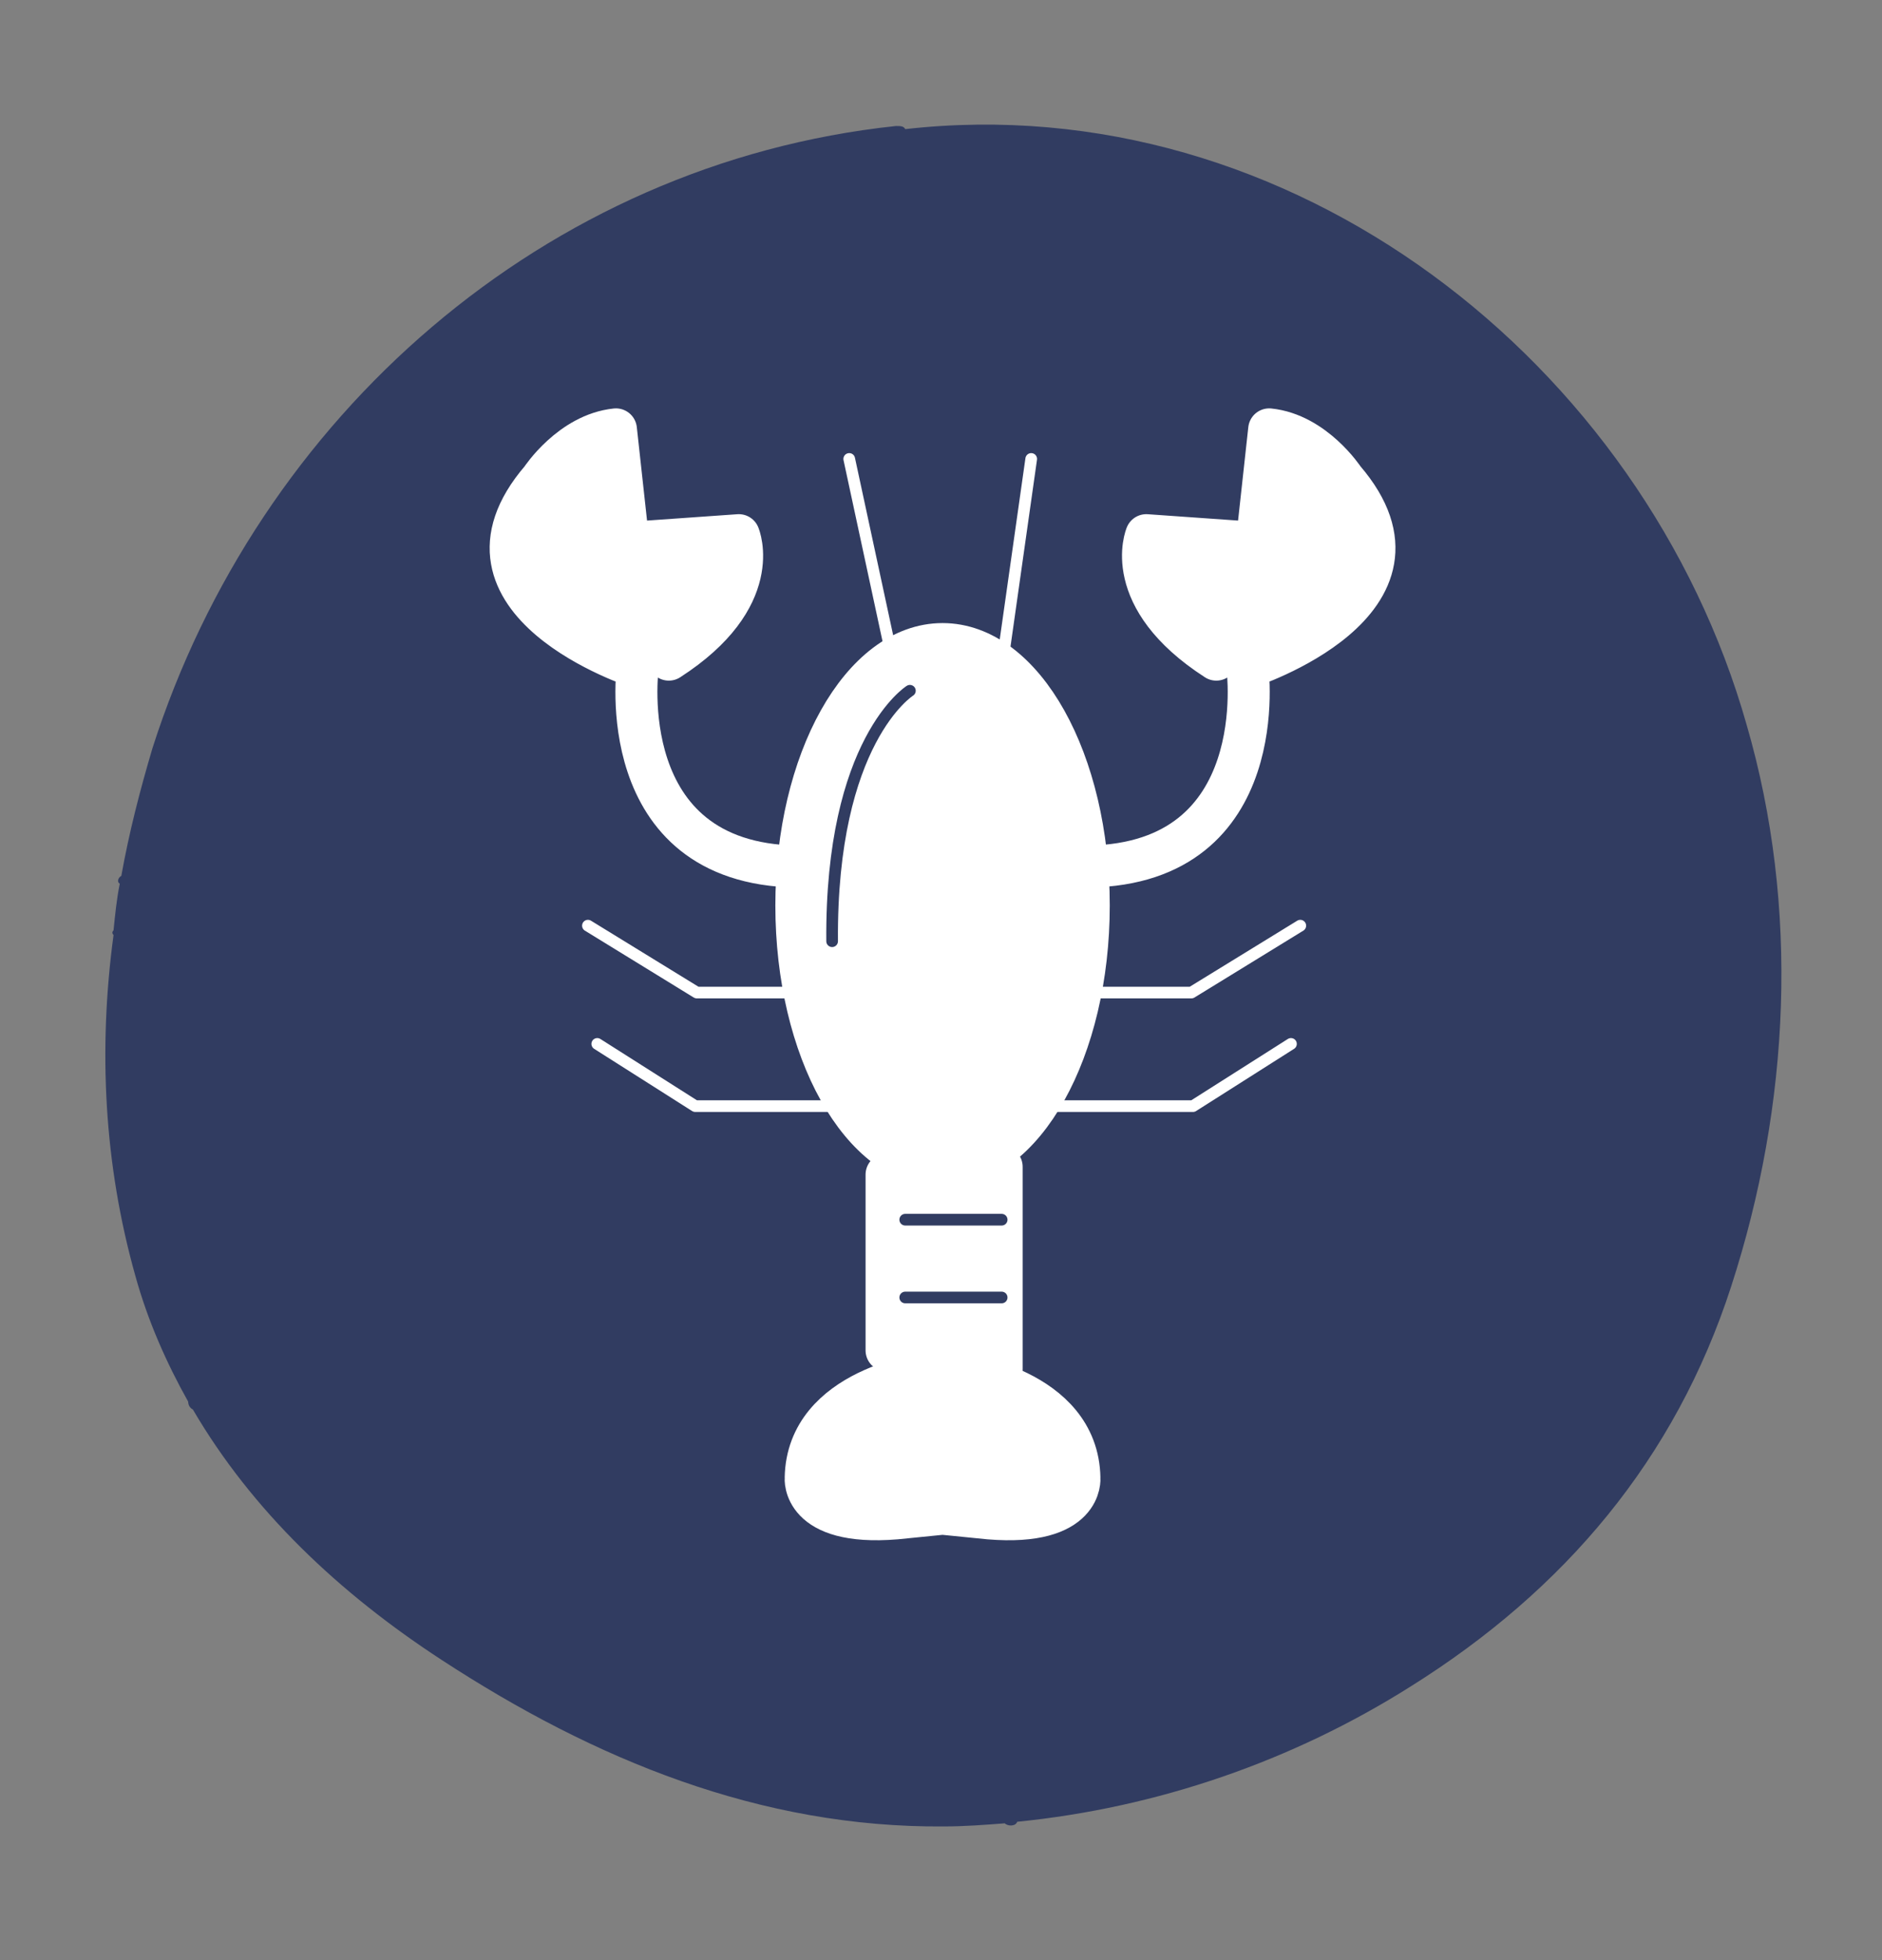 <?xml version="1.0" encoding="UTF-8"?> <svg xmlns="http://www.w3.org/2000/svg" width="121" height="126" viewBox="0 0 121 126" fill="none"><rect x="0" y="0" width="121" height="126" fill="#808080" stroke="none"/><path d="M112.3 46.6C105.7 23.3 83 5.5 58.2 8.3C58.1 8.1 57.9 8.1 57.6 8.1C35 10.5 16.6 26.8 9.8 48.1C9 50.8 8.3 53.5 7.8 56.3C7.6 56.4 7.5 56.7 7.7 56.8C7.5 57.8 7.4 58.8 7.3 59.8C7.2 59.9 7.2 60 7.3 60.1C6.3 67.5 6.7 74.9 8.7 82C9.5 84.9 10.7 87.6 12.1 90.1C12.1 90.3 12.2 90.5 12.4 90.6C16.2 97.1 21.8 102.4 28.4 106.7C38.2 113.1 48.9 117.5 60.7 117.4C62 117.4 63.3 117.3 64.6 117.2C64.8 117.4 65.3 117.4 65.4 117.1C74.4 116.2 83.1 113.2 90.7 108.4C100.6 102.2 107.7 93.8 111.3 82.7C115.1 71 115.7 58.3 112.3 46.6Z" fill="#313C61"></path><path d="M54.6 29.5L57.4 42.5" stroke="white" stroke-width="0.75" stroke-miterlimit="10" stroke-linecap="round" stroke-linejoin="round"></path><path d="M66.3 29.5L64.4 42.9" stroke="white" stroke-width="0.75" stroke-miterlimit="10" stroke-linecap="round" stroke-linejoin="round"></path><path d="M70 55.7C81.9 55.5 80.2 42.9 80.2 42.9C80.2 42.9 93.2 38.7 86.4 30.8C86.4 30.8 84.5 27.9 81.6 27.6L80.8 34.9L73.7 34.4C73.7 34.4 72 38.4 78.2 42.4" stroke="white" stroke-width="2.7" stroke-miterlimit="10" stroke-linecap="round" stroke-linejoin="round"></path><path d="M80.2 42.9C80.2 42.9 93.2 38.7 86.4 30.8C86.4 30.8 84.5 27.9 81.6 27.6L80.8 34.9L73.7 34.4C73.7 34.4 72 38.4 78.2 42.4" fill="white"></path><path d="M83.6 59.5L76.6 63.8H69.4" stroke="white" stroke-width="0.75" stroke-miterlimit="10" stroke-linecap="round" stroke-linejoin="round"></path><path d="M83 67.1L76.7 71.1H66.9" stroke="white" stroke-width="0.75" stroke-miterlimit="10" stroke-linecap="round" stroke-linejoin="round"></path><path d="M51.2 55.7C39.3 55.5 41 42.9 41 42.9C41 42.9 28 38.7 34.8 30.8C34.8 30.8 36.7 27.9 39.6 27.6L40.4 34.9L47.5 34.4C47.5 34.4 49.2 38.4 43 42.4" stroke="white" stroke-width="2.7" stroke-miterlimit="10" stroke-linecap="round" stroke-linejoin="round"></path><path d="M41 42.9C41 42.9 28 38.7 34.8 30.8C34.8 30.8 36.7 27.9 39.6 27.6L40.4 34.9L47.5 34.4C47.5 34.4 49.2 38.4 43 42.4" fill="white"></path><path d="M37.8 59.5L44.8 63.8H51.8" stroke="white" stroke-width="0.75" stroke-miterlimit="10" stroke-linecap="round" stroke-linejoin="round"></path><path d="M38.4 67.1L44.7 71.1H54.5" stroke="white" stroke-width="0.75" stroke-miterlimit="10" stroke-linecap="round" stroke-linejoin="round"></path><path d="M64.4 88V75L57 75.5V86.8L64.4 88Z" fill="white" stroke="white" stroke-width="2.7" stroke-miterlimit="10" stroke-linecap="round" stroke-linejoin="round"></path><path d="M58.2 78.4H64.4" stroke="#313C61" stroke-width="0.75" stroke-miterlimit="10" stroke-linecap="round" stroke-linejoin="round"></path><path d="M58.2 83.4H64.4" stroke="#313C61" stroke-width="0.75" stroke-miterlimit="10" stroke-linecap="round" stroke-linejoin="round"></path><path d="M60.6 75C65.791 75 70 67.478 70 58.2C70 48.922 65.791 41.4 60.6 41.4C55.408 41.4 51.2 48.922 51.2 58.2C51.2 67.478 55.408 75 60.6 75Z" fill="white" stroke="white" stroke-width="2.7" stroke-miterlimit="10" stroke-linecap="round" stroke-linejoin="round"></path><path d="M61.6 88.3C61.6 88.3 69.3 89.2 69.4 95C69.4 95 69.7 98.1 63.6 97.6L60.6 97.3L57.6 97.6C51.5 98.1 51.8 95 51.8 95C51.9 89.2 59.6 88.3 59.6 88.3" fill="white"></path><path d="M61.6 88.3C61.6 88.3 69.3 89.2 69.4 95C69.4 95 69.7 98.1 63.6 97.6L60.6 97.3L57.6 97.6C51.5 98.1 51.8 95 51.8 95C51.9 89.2 59.6 88.3 59.6 88.3" stroke="white" stroke-width="2.7" stroke-miterlimit="10" stroke-linecap="round" stroke-linejoin="round"></path><path d="M58.5 44.4C58.5 44.4 53.4 47.6 53.5 60.5" stroke="#313C61" stroke-width="0.75" stroke-miterlimit="10" stroke-linecap="round" stroke-linejoin="round"></path></svg> 